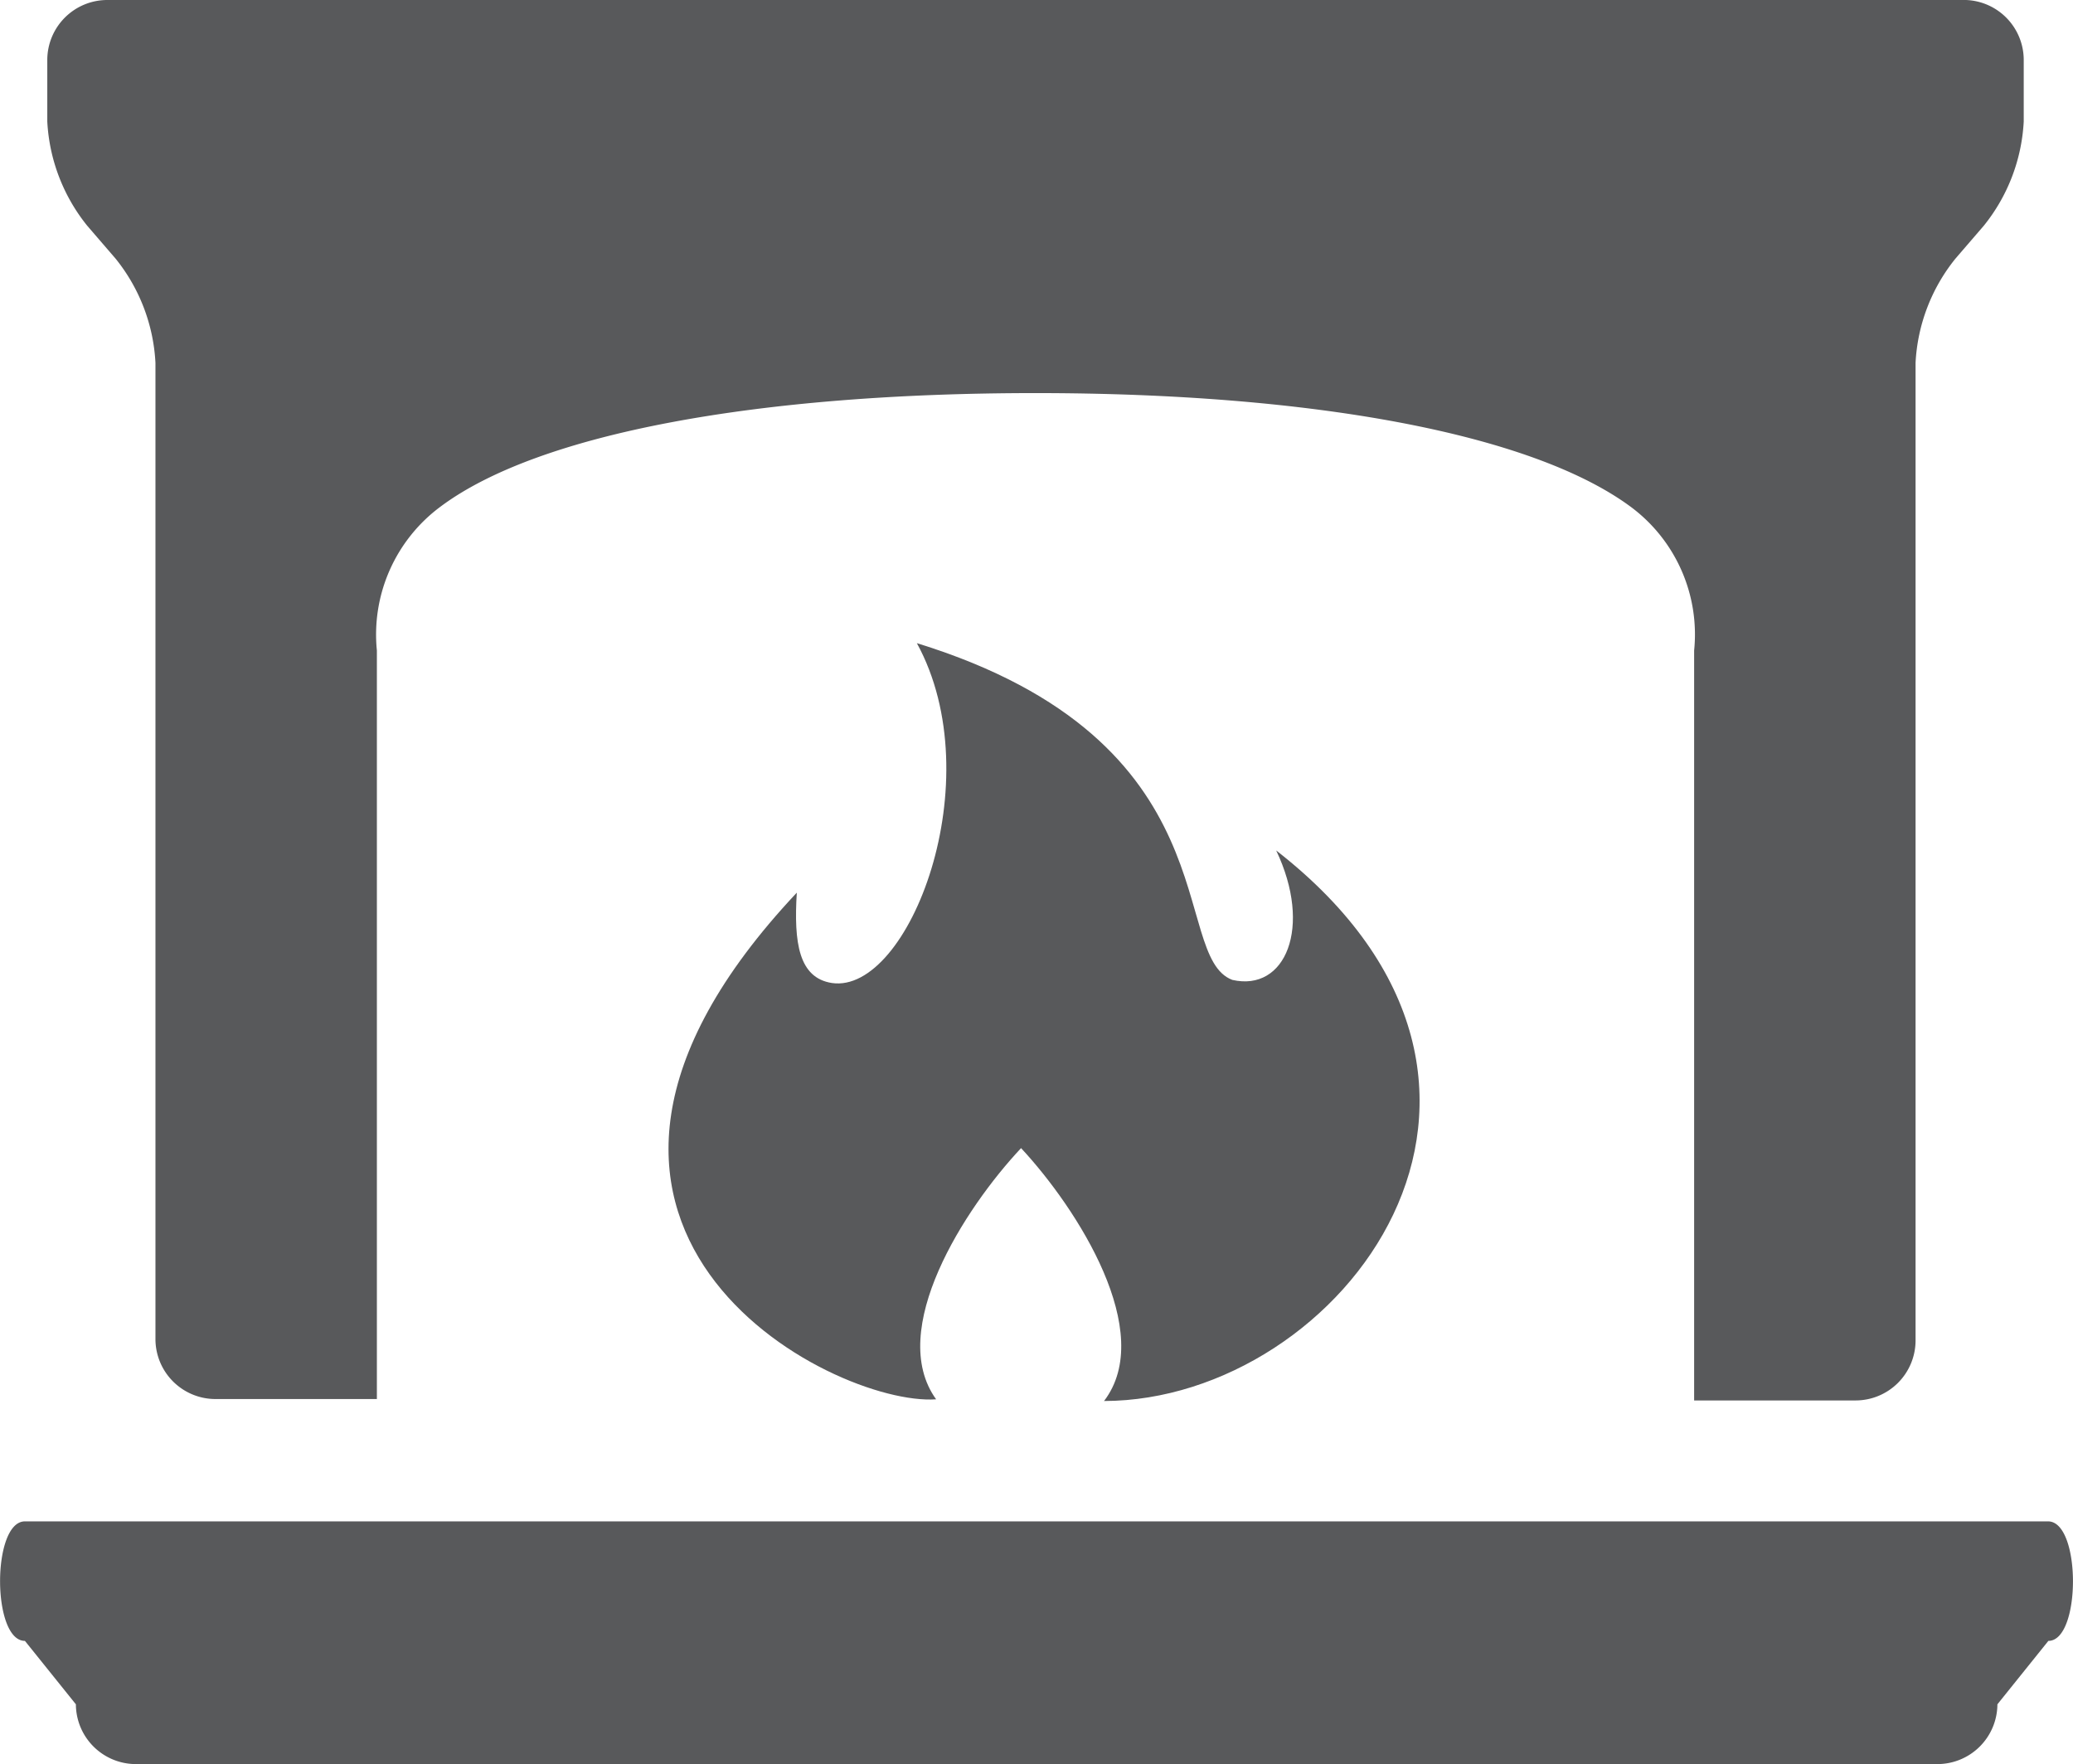 <svg id="Õ__1" data-name="Õº≤„_1" xmlns="http://www.w3.org/2000/svg" viewBox="0 0 73.21 62.29"><defs><style>.cls-1{fill:#58595b;}</style></defs><title>DHC_icons-fireplaces</title><path class="cls-1" d="M403.86,255.74c1.29,2.71.33,5-1.55,4.57-2.25-.85.11-8.42-11.14-11.89,2.65,4.84-.28,12.4-3,12-1.17-.18-1.35-1.42-1.24-3.19-11.11,11.81,1.25,18.15,4.92,17.89-1.76-2.44,1-6.74,3-8.87,2,2.15,4.78,6.51,2.93,8.93C406.18,275.16,414.6,264.1,403.86,255.74Z" transform="translate(-358.79 -225.71)"/><path class="cls-1" d="M431.12,279.43H359.67c-1.17,0-1.17,4.22,0,4.22l1.8,2.24a2.12,2.12,0,0,0,2.11,2.11h63.64a2.12,2.12,0,0,0,2.11-2.11l1.8-2.24C432.29,283.65,432.29,279.43,431.12,279.43Z" transform="translate(-358.79 -225.71)"/><path class="cls-1" d="M428.22,225.71H362.57a2.12,2.12,0,0,0-2.11,2.11V230a6.39,6.39,0,0,0,1.41,3.68l1,1.16a6.38,6.38,0,0,1,1.41,3.68V273a2.12,2.12,0,0,0,2.11,2.11h5.71V248.68a5.62,5.62,0,0,1,2.26-5.09c3.48-2.59,11.24-4,21-4s17.5,1.43,21,4a5.61,5.61,0,0,1,2.26,5.09v26.48h5.71a2.12,2.12,0,0,0,2.11-2.11V238.52a6.37,6.37,0,0,1,1.41-3.68l1-1.16a6.39,6.39,0,0,0,1.41-3.68v-2.18A2.12,2.12,0,0,0,428.22,225.71Z" transform="translate(-358.79 -225.71)"/></svg>